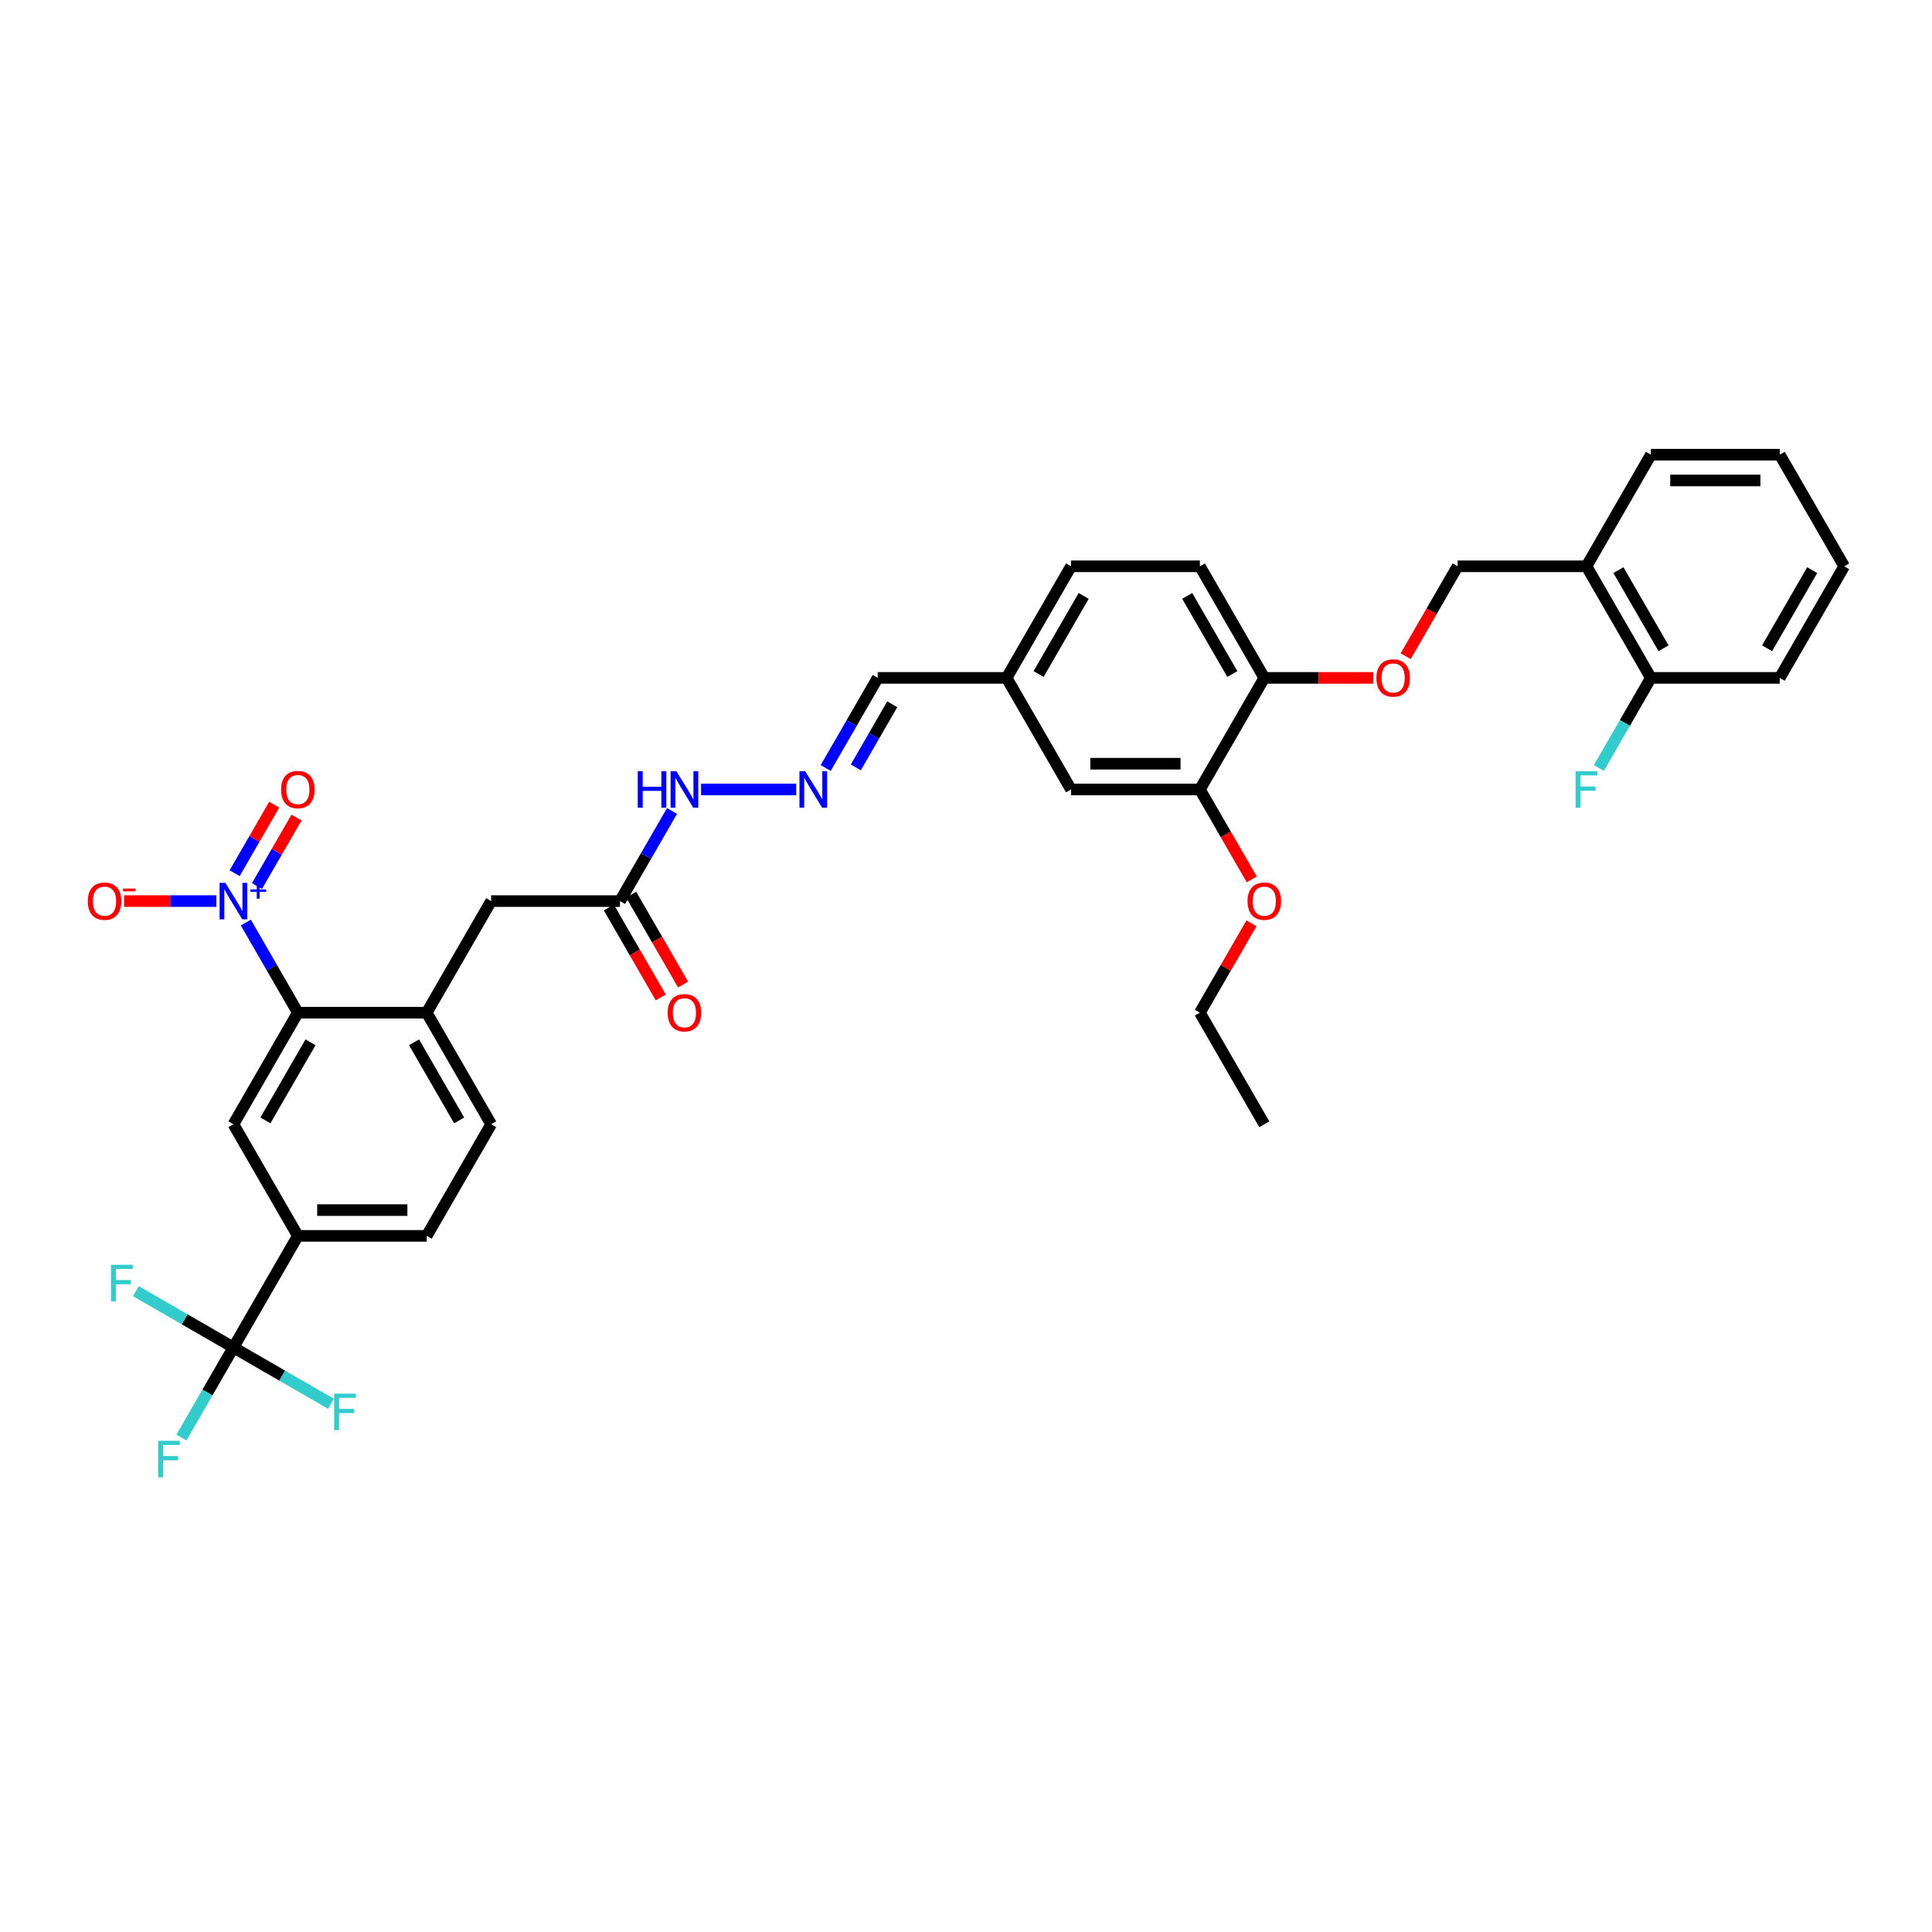 <?xml version='1.0' encoding='iso-8859-1'?>
<svg version='1.1' baseProfile='full'
              xmlns='http://www.w3.org/2000/svg'
                      xmlns:rdkit='http://www.rdkit.org/xml'
                      xmlns:xlink='http://www.w3.org/1999/xlink'
                  xml:space='preserve'
width='1000px' height='1000px' viewBox='0 0 1000 1000'>
<!-- END OF HEADER -->
<rect style='opacity:1.0;fill:#FFFFFF;stroke:none' width='1000' height='1000' x='0' y='0'> </rect>
<path class='bond-0' d='M 127.238,477.509 L 140.705,500.834' style='fill:none;fill-rule:evenodd;stroke:#0000FF;stroke-width:6px;stroke-linecap:butt;stroke-linejoin:miter;stroke-opacity:1' />
<path class='bond-0' d='M 140.705,500.834 L 154.172,524.159' style='fill:none;fill-rule:evenodd;stroke:#000000;stroke-width:6px;stroke-linecap:butt;stroke-linejoin:miter;stroke-opacity:1' />
<path class='bond-7' d='M 111.992,466.397 L 88.118,466.397' style='fill:none;fill-rule:evenodd;stroke:#0000FF;stroke-width:6px;stroke-linecap:butt;stroke-linejoin:miter;stroke-opacity:1' />
<path class='bond-7' d='M 88.118,466.397 L 64.243,466.397' style='fill:none;fill-rule:evenodd;stroke:#FF0000;stroke-width:6px;stroke-linecap:butt;stroke-linejoin:miter;stroke-opacity:1' />
<path class='bond-10' d='M 133.015,458.62 L 143.251,440.89' style='fill:none;fill-rule:evenodd;stroke:#0000FF;stroke-width:6px;stroke-linecap:butt;stroke-linejoin:miter;stroke-opacity:1' />
<path class='bond-10' d='M 143.251,440.89 L 153.487,423.161' style='fill:none;fill-rule:evenodd;stroke:#FF0000;stroke-width:6px;stroke-linecap:butt;stroke-linejoin:miter;stroke-opacity:1' />
<path class='bond-10' d='M 121.462,451.95 L 131.698,434.221' style='fill:none;fill-rule:evenodd;stroke:#0000FF;stroke-width:6px;stroke-linecap:butt;stroke-linejoin:miter;stroke-opacity:1' />
<path class='bond-10' d='M 131.698,434.221 L 141.934,416.491' style='fill:none;fill-rule:evenodd;stroke:#FF0000;stroke-width:6px;stroke-linecap:butt;stroke-linejoin:miter;stroke-opacity:1' />
<path class='bond-2' d='M 154.172,524.159 L 120.823,581.921' style='fill:none;fill-rule:evenodd;stroke:#000000;stroke-width:6px;stroke-linecap:butt;stroke-linejoin:miter;stroke-opacity:1' />
<path class='bond-2' d='M 160.722,539.493 L 137.378,579.926' style='fill:none;fill-rule:evenodd;stroke:#000000;stroke-width:6px;stroke-linecap:butt;stroke-linejoin:miter;stroke-opacity:1' />
<path class='bond-3' d='M 154.172,524.159 L 220.87,524.159' style='fill:none;fill-rule:evenodd;stroke:#000000;stroke-width:6px;stroke-linecap:butt;stroke-linejoin:miter;stroke-opacity:1' />
<path class='bond-1' d='M 120.823,697.445 L 154.172,639.683' style='fill:none;fill-rule:evenodd;stroke:#000000;stroke-width:6px;stroke-linecap:butt;stroke-linejoin:miter;stroke-opacity:1' />
<path class='bond-21' d='M 120.823,697.445 L 107.356,720.77' style='fill:none;fill-rule:evenodd;stroke:#000000;stroke-width:6px;stroke-linecap:butt;stroke-linejoin:miter;stroke-opacity:1' />
<path class='bond-21' d='M 107.356,720.77 L 93.89,744.095' style='fill:none;fill-rule:evenodd;stroke:#33CCCC;stroke-width:6px;stroke-linecap:butt;stroke-linejoin:miter;stroke-opacity:1' />
<path class='bond-22' d='M 120.823,697.445 L 146.062,712.017' style='fill:none;fill-rule:evenodd;stroke:#000000;stroke-width:6px;stroke-linecap:butt;stroke-linejoin:miter;stroke-opacity:1' />
<path class='bond-22' d='M 146.062,712.017 L 171.302,726.589' style='fill:none;fill-rule:evenodd;stroke:#33CCCC;stroke-width:6px;stroke-linecap:butt;stroke-linejoin:miter;stroke-opacity:1' />
<path class='bond-23' d='M 120.823,697.445 L 95.584,682.873' style='fill:none;fill-rule:evenodd;stroke:#000000;stroke-width:6px;stroke-linecap:butt;stroke-linejoin:miter;stroke-opacity:1' />
<path class='bond-23' d='M 95.584,682.873 L 70.344,668.301' style='fill:none;fill-rule:evenodd;stroke:#33CCCC;stroke-width:6px;stroke-linecap:butt;stroke-linejoin:miter;stroke-opacity:1' />
<path class='bond-4' d='M 120.823,581.921 L 154.172,639.683' style='fill:none;fill-rule:evenodd;stroke:#000000;stroke-width:6px;stroke-linecap:butt;stroke-linejoin:miter;stroke-opacity:1' />
<path class='bond-11' d='M 220.87,524.159 L 254.219,466.397' style='fill:none;fill-rule:evenodd;stroke:#000000;stroke-width:6px;stroke-linecap:butt;stroke-linejoin:miter;stroke-opacity:1' />
<path class='bond-15' d='M 220.87,524.159 L 254.219,581.921' style='fill:none;fill-rule:evenodd;stroke:#000000;stroke-width:6px;stroke-linecap:butt;stroke-linejoin:miter;stroke-opacity:1' />
<path class='bond-15' d='M 214.32,539.493 L 237.664,579.926' style='fill:none;fill-rule:evenodd;stroke:#000000;stroke-width:6px;stroke-linecap:butt;stroke-linejoin:miter;stroke-opacity:1' />
<path class='bond-36' d='M 154.172,639.683 L 220.87,639.683' style='fill:none;fill-rule:evenodd;stroke:#000000;stroke-width:6px;stroke-linecap:butt;stroke-linejoin:miter;stroke-opacity:1' />
<path class='bond-36' d='M 164.177,626.343 L 210.865,626.343' style='fill:none;fill-rule:evenodd;stroke:#000000;stroke-width:6px;stroke-linecap:butt;stroke-linejoin:miter;stroke-opacity:1' />
<path class='bond-5' d='M 320.916,466.397 L 254.219,466.397' style='fill:none;fill-rule:evenodd;stroke:#000000;stroke-width:6px;stroke-linecap:butt;stroke-linejoin:miter;stroke-opacity:1' />
<path class='bond-16' d='M 320.916,466.397 L 334.383,443.072' style='fill:none;fill-rule:evenodd;stroke:#000000;stroke-width:6px;stroke-linecap:butt;stroke-linejoin:miter;stroke-opacity:1' />
<path class='bond-16' d='M 334.383,443.072 L 347.85,419.747' style='fill:none;fill-rule:evenodd;stroke:#0000FF;stroke-width:6px;stroke-linecap:butt;stroke-linejoin:miter;stroke-opacity:1' />
<path class='bond-20' d='M 315.14,469.732 L 328.576,493.003' style='fill:none;fill-rule:evenodd;stroke:#000000;stroke-width:6px;stroke-linecap:butt;stroke-linejoin:miter;stroke-opacity:1' />
<path class='bond-20' d='M 328.576,493.003 L 342.012,516.275' style='fill:none;fill-rule:evenodd;stroke:#FF0000;stroke-width:6px;stroke-linecap:butt;stroke-linejoin:miter;stroke-opacity:1' />
<path class='bond-20' d='M 326.693,463.062 L 340.129,486.334' style='fill:none;fill-rule:evenodd;stroke:#000000;stroke-width:6px;stroke-linecap:butt;stroke-linejoin:miter;stroke-opacity:1' />
<path class='bond-20' d='M 340.129,486.334 L 353.564,509.605' style='fill:none;fill-rule:evenodd;stroke:#FF0000;stroke-width:6px;stroke-linecap:butt;stroke-linejoin:miter;stroke-opacity:1' />
<path class='bond-6' d='M 412.132,408.635 L 362.875,408.635' style='fill:none;fill-rule:evenodd;stroke:#0000FF;stroke-width:6px;stroke-linecap:butt;stroke-linejoin:miter;stroke-opacity:1' />
<path class='bond-25' d='M 427.379,397.523 L 440.845,374.198' style='fill:none;fill-rule:evenodd;stroke:#0000FF;stroke-width:6px;stroke-linecap:butt;stroke-linejoin:miter;stroke-opacity:1' />
<path class='bond-25' d='M 440.845,374.198 L 454.312,350.873' style='fill:none;fill-rule:evenodd;stroke:#000000;stroke-width:6px;stroke-linecap:butt;stroke-linejoin:miter;stroke-opacity:1' />
<path class='bond-25' d='M 442.971,397.195 L 452.398,380.868' style='fill:none;fill-rule:evenodd;stroke:#0000FF;stroke-width:6px;stroke-linecap:butt;stroke-linejoin:miter;stroke-opacity:1' />
<path class='bond-25' d='M 452.398,380.868 L 461.824,364.54' style='fill:none;fill-rule:evenodd;stroke:#000000;stroke-width:6px;stroke-linecap:butt;stroke-linejoin:miter;stroke-opacity:1' />
<path class='bond-8' d='M 621.056,408.635 L 554.359,408.635' style='fill:none;fill-rule:evenodd;stroke:#000000;stroke-width:6px;stroke-linecap:butt;stroke-linejoin:miter;stroke-opacity:1' />
<path class='bond-8' d='M 611.052,395.295 L 564.363,395.295' style='fill:none;fill-rule:evenodd;stroke:#000000;stroke-width:6px;stroke-linecap:butt;stroke-linejoin:miter;stroke-opacity:1' />
<path class='bond-29' d='M 621.056,408.635 L 634.492,431.907' style='fill:none;fill-rule:evenodd;stroke:#000000;stroke-width:6px;stroke-linecap:butt;stroke-linejoin:miter;stroke-opacity:1' />
<path class='bond-29' d='M 634.492,431.907 L 647.928,455.178' style='fill:none;fill-rule:evenodd;stroke:#FF0000;stroke-width:6px;stroke-linecap:butt;stroke-linejoin:miter;stroke-opacity:1' />
<path class='bond-37' d='M 621.056,408.635 L 654.405,350.873' style='fill:none;fill-rule:evenodd;stroke:#000000;stroke-width:6px;stroke-linecap:butt;stroke-linejoin:miter;stroke-opacity:1' />
<path class='bond-9' d='M 821.15,293.111 L 754.452,293.111' style='fill:none;fill-rule:evenodd;stroke:#000000;stroke-width:6px;stroke-linecap:butt;stroke-linejoin:miter;stroke-opacity:1' />
<path class='bond-18' d='M 821.15,293.111 L 854.499,350.873' style='fill:none;fill-rule:evenodd;stroke:#000000;stroke-width:6px;stroke-linecap:butt;stroke-linejoin:miter;stroke-opacity:1' />
<path class='bond-18' d='M 837.705,295.105 L 861.049,335.539' style='fill:none;fill-rule:evenodd;stroke:#000000;stroke-width:6px;stroke-linecap:butt;stroke-linejoin:miter;stroke-opacity:1' />
<path class='bond-30' d='M 821.15,293.111 L 854.499,235.349' style='fill:none;fill-rule:evenodd;stroke:#000000;stroke-width:6px;stroke-linecap:butt;stroke-linejoin:miter;stroke-opacity:1' />
<path class='bond-12' d='M 654.405,350.873 L 621.056,293.111' style='fill:none;fill-rule:evenodd;stroke:#000000;stroke-width:6px;stroke-linecap:butt;stroke-linejoin:miter;stroke-opacity:1' />
<path class='bond-12' d='M 637.851,348.878 L 614.506,308.445' style='fill:none;fill-rule:evenodd;stroke:#000000;stroke-width:6px;stroke-linecap:butt;stroke-linejoin:miter;stroke-opacity:1' />
<path class='bond-13' d='M 654.405,350.873 L 682.585,350.873' style='fill:none;fill-rule:evenodd;stroke:#000000;stroke-width:6px;stroke-linecap:butt;stroke-linejoin:miter;stroke-opacity:1' />
<path class='bond-13' d='M 682.585,350.873 L 710.765,350.873' style='fill:none;fill-rule:evenodd;stroke:#FF0000;stroke-width:6px;stroke-linecap:butt;stroke-linejoin:miter;stroke-opacity:1' />
<path class='bond-14' d='M 727.58,339.654 L 741.016,316.383' style='fill:none;fill-rule:evenodd;stroke:#FF0000;stroke-width:6px;stroke-linecap:butt;stroke-linejoin:miter;stroke-opacity:1' />
<path class='bond-14' d='M 741.016,316.383 L 754.452,293.111' style='fill:none;fill-rule:evenodd;stroke:#000000;stroke-width:6px;stroke-linecap:butt;stroke-linejoin:miter;stroke-opacity:1' />
<path class='bond-19' d='M 254.219,581.921 L 220.87,639.683' style='fill:none;fill-rule:evenodd;stroke:#000000;stroke-width:6px;stroke-linecap:butt;stroke-linejoin:miter;stroke-opacity:1' />
<path class='bond-17' d='M 554.359,408.635 L 521.01,350.873' style='fill:none;fill-rule:evenodd;stroke:#000000;stroke-width:6px;stroke-linecap:butt;stroke-linejoin:miter;stroke-opacity:1' />
<path class='bond-27' d='M 854.499,350.873 L 841.032,374.198' style='fill:none;fill-rule:evenodd;stroke:#000000;stroke-width:6px;stroke-linecap:butt;stroke-linejoin:miter;stroke-opacity:1' />
<path class='bond-27' d='M 841.032,374.198 L 827.565,397.523' style='fill:none;fill-rule:evenodd;stroke:#33CCCC;stroke-width:6px;stroke-linecap:butt;stroke-linejoin:miter;stroke-opacity:1' />
<path class='bond-31' d='M 854.499,350.873 L 921.197,350.873' style='fill:none;fill-rule:evenodd;stroke:#000000;stroke-width:6px;stroke-linecap:butt;stroke-linejoin:miter;stroke-opacity:1' />
<path class='bond-24' d='M 621.056,293.111 L 554.359,293.111' style='fill:none;fill-rule:evenodd;stroke:#000000;stroke-width:6px;stroke-linecap:butt;stroke-linejoin:miter;stroke-opacity:1' />
<path class='bond-26' d='M 454.312,350.873 L 521.01,350.873' style='fill:none;fill-rule:evenodd;stroke:#000000;stroke-width:6px;stroke-linecap:butt;stroke-linejoin:miter;stroke-opacity:1' />
<path class='bond-28' d='M 521.01,350.873 L 554.359,293.111' style='fill:none;fill-rule:evenodd;stroke:#000000;stroke-width:6px;stroke-linecap:butt;stroke-linejoin:miter;stroke-opacity:1' />
<path class='bond-28' d='M 537.565,348.878 L 560.909,308.445' style='fill:none;fill-rule:evenodd;stroke:#000000;stroke-width:6px;stroke-linecap:butt;stroke-linejoin:miter;stroke-opacity:1' />
<path class='bond-32' d='M 647.759,477.909 L 634.408,501.034' style='fill:none;fill-rule:evenodd;stroke:#FF0000;stroke-width:6px;stroke-linecap:butt;stroke-linejoin:miter;stroke-opacity:1' />
<path class='bond-32' d='M 634.408,501.034 L 621.056,524.159' style='fill:none;fill-rule:evenodd;stroke:#000000;stroke-width:6px;stroke-linecap:butt;stroke-linejoin:miter;stroke-opacity:1' />
<path class='bond-34' d='M 854.499,235.349 L 921.197,235.349' style='fill:none;fill-rule:evenodd;stroke:#000000;stroke-width:6px;stroke-linecap:butt;stroke-linejoin:miter;stroke-opacity:1' />
<path class='bond-34' d='M 864.503,248.688 L 911.192,248.688' style='fill:none;fill-rule:evenodd;stroke:#000000;stroke-width:6px;stroke-linecap:butt;stroke-linejoin:miter;stroke-opacity:1' />
<path class='bond-38' d='M 921.197,350.873 L 954.545,293.111' style='fill:none;fill-rule:evenodd;stroke:#000000;stroke-width:6px;stroke-linecap:butt;stroke-linejoin:miter;stroke-opacity:1' />
<path class='bond-38' d='M 914.646,335.539 L 937.991,295.105' style='fill:none;fill-rule:evenodd;stroke:#000000;stroke-width:6px;stroke-linecap:butt;stroke-linejoin:miter;stroke-opacity:1' />
<path class='bond-33' d='M 621.056,524.159 L 654.405,581.921' style='fill:none;fill-rule:evenodd;stroke:#000000;stroke-width:6px;stroke-linecap:butt;stroke-linejoin:miter;stroke-opacity:1' />
<path class='bond-35' d='M 921.197,235.349 L 954.545,293.111' style='fill:none;fill-rule:evenodd;stroke:#000000;stroke-width:6px;stroke-linecap:butt;stroke-linejoin:miter;stroke-opacity:1' />
<path  class='atom-0' d='M 116.648 456.952
L 122.837 466.957
Q 123.451 467.944, 124.438 469.732
Q 125.425 471.519, 125.479 471.626
L 125.479 456.952
L 127.986 456.952
L 127.986 475.841
L 125.399 475.841
L 118.755 464.903
Q 117.982 463.622, 117.155 462.155
Q 116.354 460.687, 116.114 460.234
L 116.114 475.841
L 113.66 475.841
L 113.66 456.952
L 116.648 456.952
' fill='#0000FF'/>
<path  class='atom-0' d='M 129.571 460.357
L 132.899 460.357
L 132.899 456.853
L 134.378 456.853
L 134.378 460.357
L 137.794 460.357
L 137.794 461.625
L 134.378 461.625
L 134.378 465.147
L 132.899 465.147
L 132.899 461.625
L 129.571 461.625
L 129.571 460.357
' fill='#0000FF'/>
<path  class='atom-7' d='M 416.788 399.19
L 422.977 409.195
Q 423.591 410.182, 424.578 411.97
Q 425.565 413.757, 425.619 413.864
L 425.619 399.19
L 428.126 399.19
L 428.126 418.079
L 425.539 418.079
L 418.895 407.141
Q 418.122 405.86, 417.295 404.393
Q 416.494 402.925, 416.254 402.472
L 416.254 418.079
L 413.8 418.079
L 413.8 399.19
L 416.788 399.19
' fill='#0000FF'/>
<path  class='atom-8' d='M 45.455 466.45
Q 45.455 461.915, 47.696 459.38
Q 49.937 456.846, 54.125 456.846
Q 58.314 456.846, 60.555 459.38
Q 62.796 461.915, 62.796 466.45
Q 62.796 471.039, 60.528 473.654
Q 58.261 476.241, 54.125 476.241
Q 49.963 476.241, 47.696 473.654
Q 45.455 471.066, 45.455 466.45
M 54.125 474.107
Q 57.007 474.107, 58.554 472.186
Q 60.128 470.239, 60.128 466.45
Q 60.128 462.742, 58.554 460.874
Q 57.007 458.98, 54.125 458.98
Q 51.244 458.98, 49.67 460.848
Q 48.123 462.715, 48.123 466.45
Q 48.123 470.265, 49.67 472.186
Q 51.244 474.107, 54.125 474.107
' fill='#FF0000'/>
<path  class='atom-8' d='M 63.676 459.929
L 70.139 459.929
L 70.139 461.337
L 63.676 461.337
L 63.676 459.929
' fill='#FF0000'/>
<path  class='atom-11' d='M 145.501 408.688
Q 145.501 404.153, 147.742 401.618
Q 149.983 399.084, 154.172 399.084
Q 158.361 399.084, 160.602 401.618
Q 162.843 404.153, 162.843 408.688
Q 162.843 413.277, 160.575 415.892
Q 158.307 418.479, 154.172 418.479
Q 150.01 418.479, 147.742 415.892
Q 145.501 413.304, 145.501 408.688
M 154.172 416.345
Q 157.053 416.345, 158.601 414.424
Q 160.175 412.477, 160.175 408.688
Q 160.175 404.98, 158.601 403.112
Q 157.053 401.218, 154.172 401.218
Q 151.291 401.218, 149.717 403.086
Q 148.169 404.953, 148.169 408.688
Q 148.169 412.503, 149.717 414.424
Q 151.291 416.345, 154.172 416.345
' fill='#FF0000'/>
<path  class='atom-14' d='M 712.432 350.926
Q 712.432 346.391, 714.674 343.856
Q 716.915 341.322, 721.103 341.322
Q 725.292 341.322, 727.533 343.856
Q 729.774 346.391, 729.774 350.926
Q 729.774 355.515, 727.506 358.13
Q 725.238 360.717, 721.103 360.717
Q 716.941 360.717, 714.674 358.13
Q 712.432 355.542, 712.432 350.926
M 721.103 358.583
Q 723.985 358.583, 725.532 356.662
Q 727.106 354.715, 727.106 350.926
Q 727.106 347.218, 725.532 345.35
Q 723.985 343.456, 721.103 343.456
Q 718.222 343.456, 716.648 345.324
Q 715.1 347.191, 715.1 350.926
Q 715.1 354.741, 716.648 356.662
Q 718.222 358.583, 721.103 358.583
' fill='#FF0000'/>
<path  class='atom-17' d='M 330.107 399.19
L 332.669 399.19
L 332.669 407.221
L 342.326 407.221
L 342.326 399.19
L 344.888 399.19
L 344.888 418.079
L 342.326 418.079
L 342.326 409.355
L 332.669 409.355
L 332.669 418.079
L 330.107 418.079
L 330.107 399.19
' fill='#0000FF'/>
<path  class='atom-17' d='M 350.09 399.19
L 356.28 409.195
Q 356.893 410.182, 357.88 411.97
Q 358.867 413.757, 358.921 413.864
L 358.921 399.19
L 361.429 399.19
L 361.429 418.079
L 358.841 418.079
L 352.198 407.141
Q 351.424 405.86, 350.597 404.393
Q 349.797 402.925, 349.556 402.472
L 349.556 418.079
L 347.102 418.079
L 347.102 399.19
L 350.09 399.19
' fill='#0000FF'/>
<path  class='atom-21' d='M 345.595 524.212
Q 345.595 519.677, 347.836 517.142
Q 350.077 514.608, 354.265 514.608
Q 358.454 514.608, 360.695 517.142
Q 362.936 519.677, 362.936 524.212
Q 362.936 528.801, 360.668 531.416
Q 358.401 534.003, 354.265 534.003
Q 350.103 534.003, 347.836 531.416
Q 345.595 528.828, 345.595 524.212
M 354.265 531.869
Q 357.147 531.869, 358.694 529.948
Q 360.268 528.001, 360.268 524.212
Q 360.268 520.504, 358.694 518.636
Q 357.147 516.742, 354.265 516.742
Q 351.384 516.742, 349.81 518.61
Q 348.263 520.477, 348.263 524.212
Q 348.263 528.027, 349.81 529.948
Q 351.384 531.869, 354.265 531.869
' fill='#FF0000'/>
<path  class='atom-22' d='M 81.858 745.762
L 93.09 745.762
L 93.09 747.923
L 84.393 747.923
L 84.393 753.659
L 92.13 753.659
L 92.13 755.847
L 84.393 755.847
L 84.393 764.651
L 81.858 764.651
L 81.858 745.762
' fill='#33CCCC'/>
<path  class='atom-23' d='M 172.969 721.349
L 184.201 721.349
L 184.201 723.51
L 175.504 723.51
L 175.504 729.246
L 183.241 729.246
L 183.241 731.434
L 175.504 731.434
L 175.504 740.238
L 172.969 740.238
L 172.969 721.349
' fill='#33CCCC'/>
<path  class='atom-24' d='M 57.445 654.651
L 68.677 654.651
L 68.677 656.812
L 59.98 656.812
L 59.98 662.548
L 67.717 662.548
L 67.717 664.736
L 59.98 664.736
L 59.98 673.54
L 57.445 673.54
L 57.445 654.651
' fill='#33CCCC'/>
<path  class='atom-28' d='M 815.534 399.19
L 826.766 399.19
L 826.766 401.351
L 818.068 401.351
L 818.068 407.087
L 825.805 407.087
L 825.805 409.275
L 818.068 409.275
L 818.068 418.079
L 815.534 418.079
L 815.534 399.19
' fill='#33CCCC'/>
<path  class='atom-30' d='M 645.735 466.45
Q 645.735 461.915, 647.976 459.38
Q 650.217 456.846, 654.405 456.846
Q 658.594 456.846, 660.835 459.38
Q 663.076 461.915, 663.076 466.45
Q 663.076 471.039, 660.808 473.654
Q 658.541 476.241, 654.405 476.241
Q 650.243 476.241, 647.976 473.654
Q 645.735 471.066, 645.735 466.45
M 654.405 474.107
Q 657.287 474.107, 658.834 472.186
Q 660.408 470.239, 660.408 466.45
Q 660.408 462.742, 658.834 460.874
Q 657.287 458.98, 654.405 458.98
Q 651.524 458.98, 649.95 460.848
Q 648.403 462.715, 648.403 466.45
Q 648.403 470.265, 649.95 472.186
Q 651.524 474.107, 654.405 474.107
' fill='#FF0000'/>
</svg>
